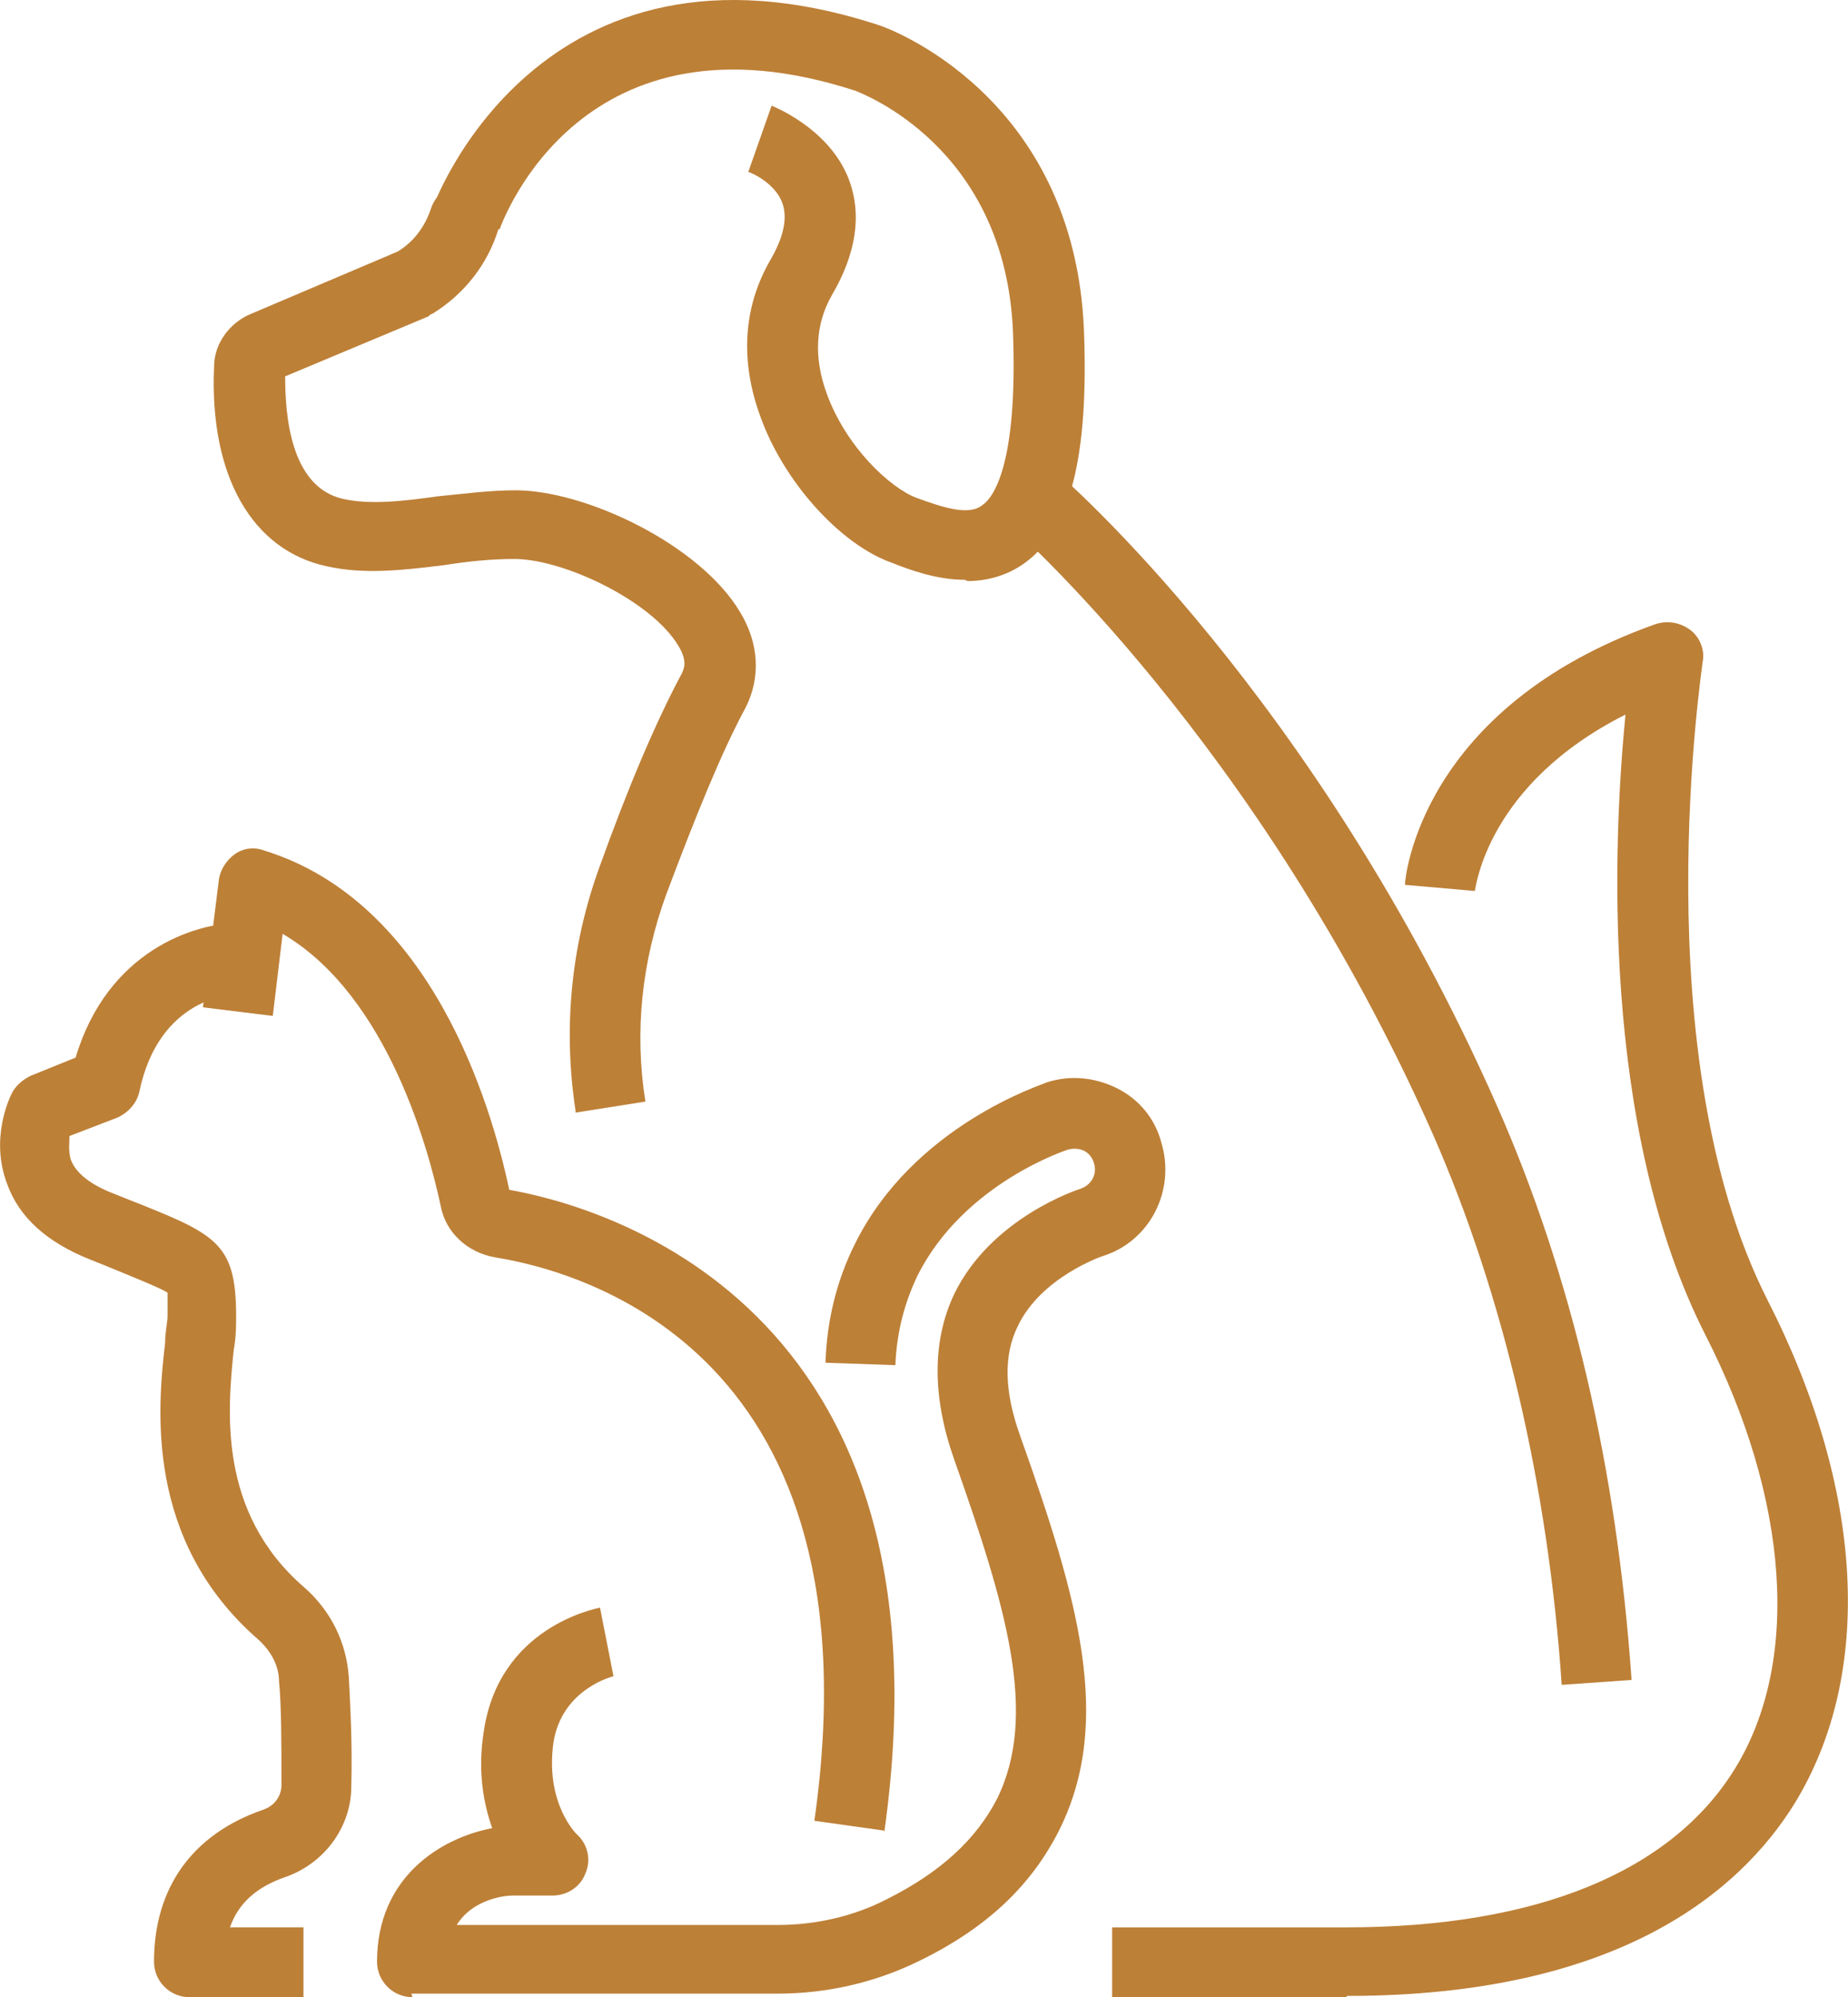 <?xml version="1.0" encoding="UTF-8"?>
<svg id="uuid-870bd627-66cf-4c61-b38b-d61bf527387b" data-name="uuid-dd54e477-c634-4969-976e-8a133f537431" xmlns="http://www.w3.org/2000/svg" viewBox="0 0 333.1 360.05">
  <defs>
    <style>
      .uuid-efffdf63-5ca4-418a-b224-fe5a9085425c {
        fill: #bd8037;
      }
    </style>
  </defs>
  <g id="uuid-623c7d43-55e4-4410-a89c-cc36ea0199a2" data-name="uuid-897be07a-b608-4ee4-b014-7ff9a946118b">
    <path class="uuid-efffdf63-5ca4-418a-b224-fe5a9085425c" d="M173.96,104.53c-5.08,0-9.94-1.77-13.25-3.09-9.28-3.31-19.43-14.58-23.63-26.28-3.75-10.16-3.09-19.88,1.77-28.27,2.43-4.2,3.09-7.51,2.21-10.16-1.1-3.31-4.86-5.3-6.18-5.74l4.2-11.93s10.38,3.98,13.91,13.25c2.43,6.4,1.33,13.47-3.09,20.98-2.87,5.08-3.31,11.04-.88,17.67,3.53,9.72,11.48,17.01,16.12,18.77,4.86,1.77,9.5,3.31,11.93,1.33,1.99-1.33,6.4-7.29,5.52-31.14-1.33-33.57-27.39-43.07-28.27-43.51C105.05.29,90.7,39.6,90.04,41.37l-11.93-4.2S97.1-15.39,158.28,4.49c1.55.44,35.34,12.59,37.1,54.99.88,22.75-2.43,36-10.6,41.96-3.31,2.43-7.07,3.31-10.38,3.31h0l-.44-.22Z"/>
    <path class="uuid-efffdf63-5ca4-418a-b224-fe5a9085425c" d="M103.73,200.16c-2.21-14.58-.88-29.37,4.2-43.51,5.3-14.8,10.38-26.72,15.02-35.34.22-.66,1.1-1.99-.66-4.86-4.86-8.17-20.76-15.68-29.59-15.68-4.2,0-8.39.44-12.59,1.1-7.07.88-14.36,1.77-21.2.22-13.47-2.87-21.2-16.34-20.32-36,0-4.2,2.87-7.95,6.63-9.5l26.5-11.26c2.87-1.77,4.86-4.42,5.96-7.73s4.64-5.3,7.95-4.2c3.31,1.1,5.3,4.64,4.2,7.95-1.99,6.4-6.18,11.7-11.93,15.24-.22,0-.44.22-.66.44l-25.84,10.82c0,6.85.88,19.88,10.38,22.08,4.86,1.1,10.82.44,17.01-.44,4.64-.44,9.28-1.1,14.13-1.1,12.59,0,33.13,9.72,40.42,21.86,3.53,5.74,3.75,11.93,1.1,17.23-4.42,8.17-9.05,19.66-14.36,33.79-4.42,12.15-5.74,24.73-3.75,37.32l-12.59,1.99h0v-.44Z"/>
    <path class="uuid-efffdf63-5ca4-418a-b224-fe5a9085425c" d="M281.51,303.96c-2.43-36.22-10.6-70.67-23.19-99.38-31.36-70.89-76.41-109.98-76.86-110.42l8.17-9.72c1.99,1.55,47.7,41.3,80.17,114.84,13.47,30.48,21.64,65.37,24.29,103.58l-12.59.88h0v.22Z"/>
    <path class="uuid-efffdf63-5ca4-418a-b224-fe5a9085425c" d="M242.64,360.05h-42.18v-12.59h42.18c34.23,0,58.52-9.94,70.01-28.49,11.93-19.21,9.94-48.59-5.3-78.4-18.99-37.54-16.56-89.22-14.36-111.75-24.96,12.59-26.94,31.14-27.16,31.8l-12.59-1.1c0-1.33,2.87-32.02,45.27-47.04,2.21-.66,4.42-.22,6.18,1.1,1.77,1.33,2.65,3.75,2.21,5.74,0,.66-10.82,70.67,11.7,115.06,17.45,34.23,19.21,67.36,4.86,90.77-9.72,15.68-31.58,34.67-80.61,34.67h0l-.22.22Z"/>
    <path class="uuid-efffdf63-5ca4-418a-b224-fe5a9085425c" d="M159.38,330.02l-12.59-1.77c11.93-83.92-41.08-98.94-57.64-101.59-4.86-.88-8.83-4.42-9.72-9.28-1.99-9.28-9.28-37.76-28.49-49.03l-1.77,14.8-12.59-1.55,2.87-22.97c.22-1.77,1.33-3.53,2.87-4.64s3.53-1.33,5.3-.66c30.04,9.28,40.86,45.49,44.17,61.17,15.02,2.65,81.27,19.43,67.58,115.95h0v-.44Z"/>
    <path class="uuid-efffdf63-5ca4-418a-b224-fe5a9085425c" d="M54.7,360.05h-20.54c-3.53,0-6.4-2.87-6.4-6.4,0-13.25,6.85-22.97,19.66-27.39,1.99-.66,3.31-2.43,3.31-4.42,0-7.73,0-14.36-.44-18.77,0-2.87-1.55-5.52-3.75-7.51-20.54-17.89-18.11-41.96-16.78-53.45,0-1.99.44-3.75.44-4.86v-4.2c-.88-.66-5.74-2.65-11.7-5.08l-2.21-.88c-7.73-3.09-12.81-7.51-15.02-13.69-3.09-8.17.44-15.46.88-16.34.66-1.33,1.99-2.43,3.31-3.09l8.17-3.31c5.74-19.21,21.42-24.29,29.59-24.29h0v12.81c-1.55,0-14.58.66-18.11,17.67-.44,1.99-1.99,3.75-3.98,4.64l-8.61,3.31c0,1.1-.22,2.65.22,4.2,1.1,3.09,4.86,5.08,7.73,6.18l2.21.88c16.12,6.4,19.88,7.73,19.88,21.2,0,1.77,0,3.75-.44,6.18-1.1,10.82-2.87,29.15,12.59,42.62,4.86,4.2,7.73,9.94,8.17,16.34.22,4.64.66,11.7.44,19.66,0,7.29-4.86,13.91-11.93,16.34-5.08,1.77-8.39,4.64-9.94,9.05h13.25v12.59h0Z"/>
    <path class="uuid-efffdf63-5ca4-418a-b224-fe5a9085425c" d="M74.36,360.05c-3.53,0-6.4-2.87-6.4-6.4,0-15.24,11.48-22.31,20.76-24.07-1.55-4.42-2.65-10.16-1.55-17.23,2.65-18.99,20.1-22.31,20.98-22.53l2.43,12.37s-9.28,2.21-10.82,11.93c-1.55,11.04,4.2,16.56,4.2,16.56,1.99,1.77,2.65,4.64,1.55,7.07-.88,2.43-3.31,3.98-5.96,3.98h-7.29c-1.33,0-7.07.66-9.94,5.3h57.86c6.85,0,13.69-1.55,19.66-4.64,9.72-4.86,16.12-10.82,19.88-18.11,7.51-15.24,1.55-34.89-7.73-61.17-3.98-11.26-3.98-21.42,0-29.81,6.63-13.69,22.08-18.77,22.75-18.99,1.99-.66,3.09-2.65,2.43-4.64-.22-.88-.88-1.77-1.77-2.21s-1.99-.44-2.87-.22c0,0-18.77,5.96-27.16,22.75-2.43,5.08-3.75,10.38-3.98,16.12l-12.59-.44c.22-7.51,1.99-14.8,5.3-21.42,10.6-21.42,33.79-28.71,34.67-29.15,4.2-1.33,8.61-.88,12.59,1.1,3.98,1.99,6.85,5.52,7.95,9.72,2.65,8.61-1.99,17.89-10.6,20.54,0,0-11.04,3.75-15.24,12.59-2.65,5.3-2.43,11.93.44,19.88,10.38,29.15,16.78,51.24,7.07,70.89-5.08,10.16-13.25,17.89-25.62,23.85-7.73,3.75-16.34,5.74-25.18,5.74h-66.03l.22.66Z"/>
  </g>
</svg>